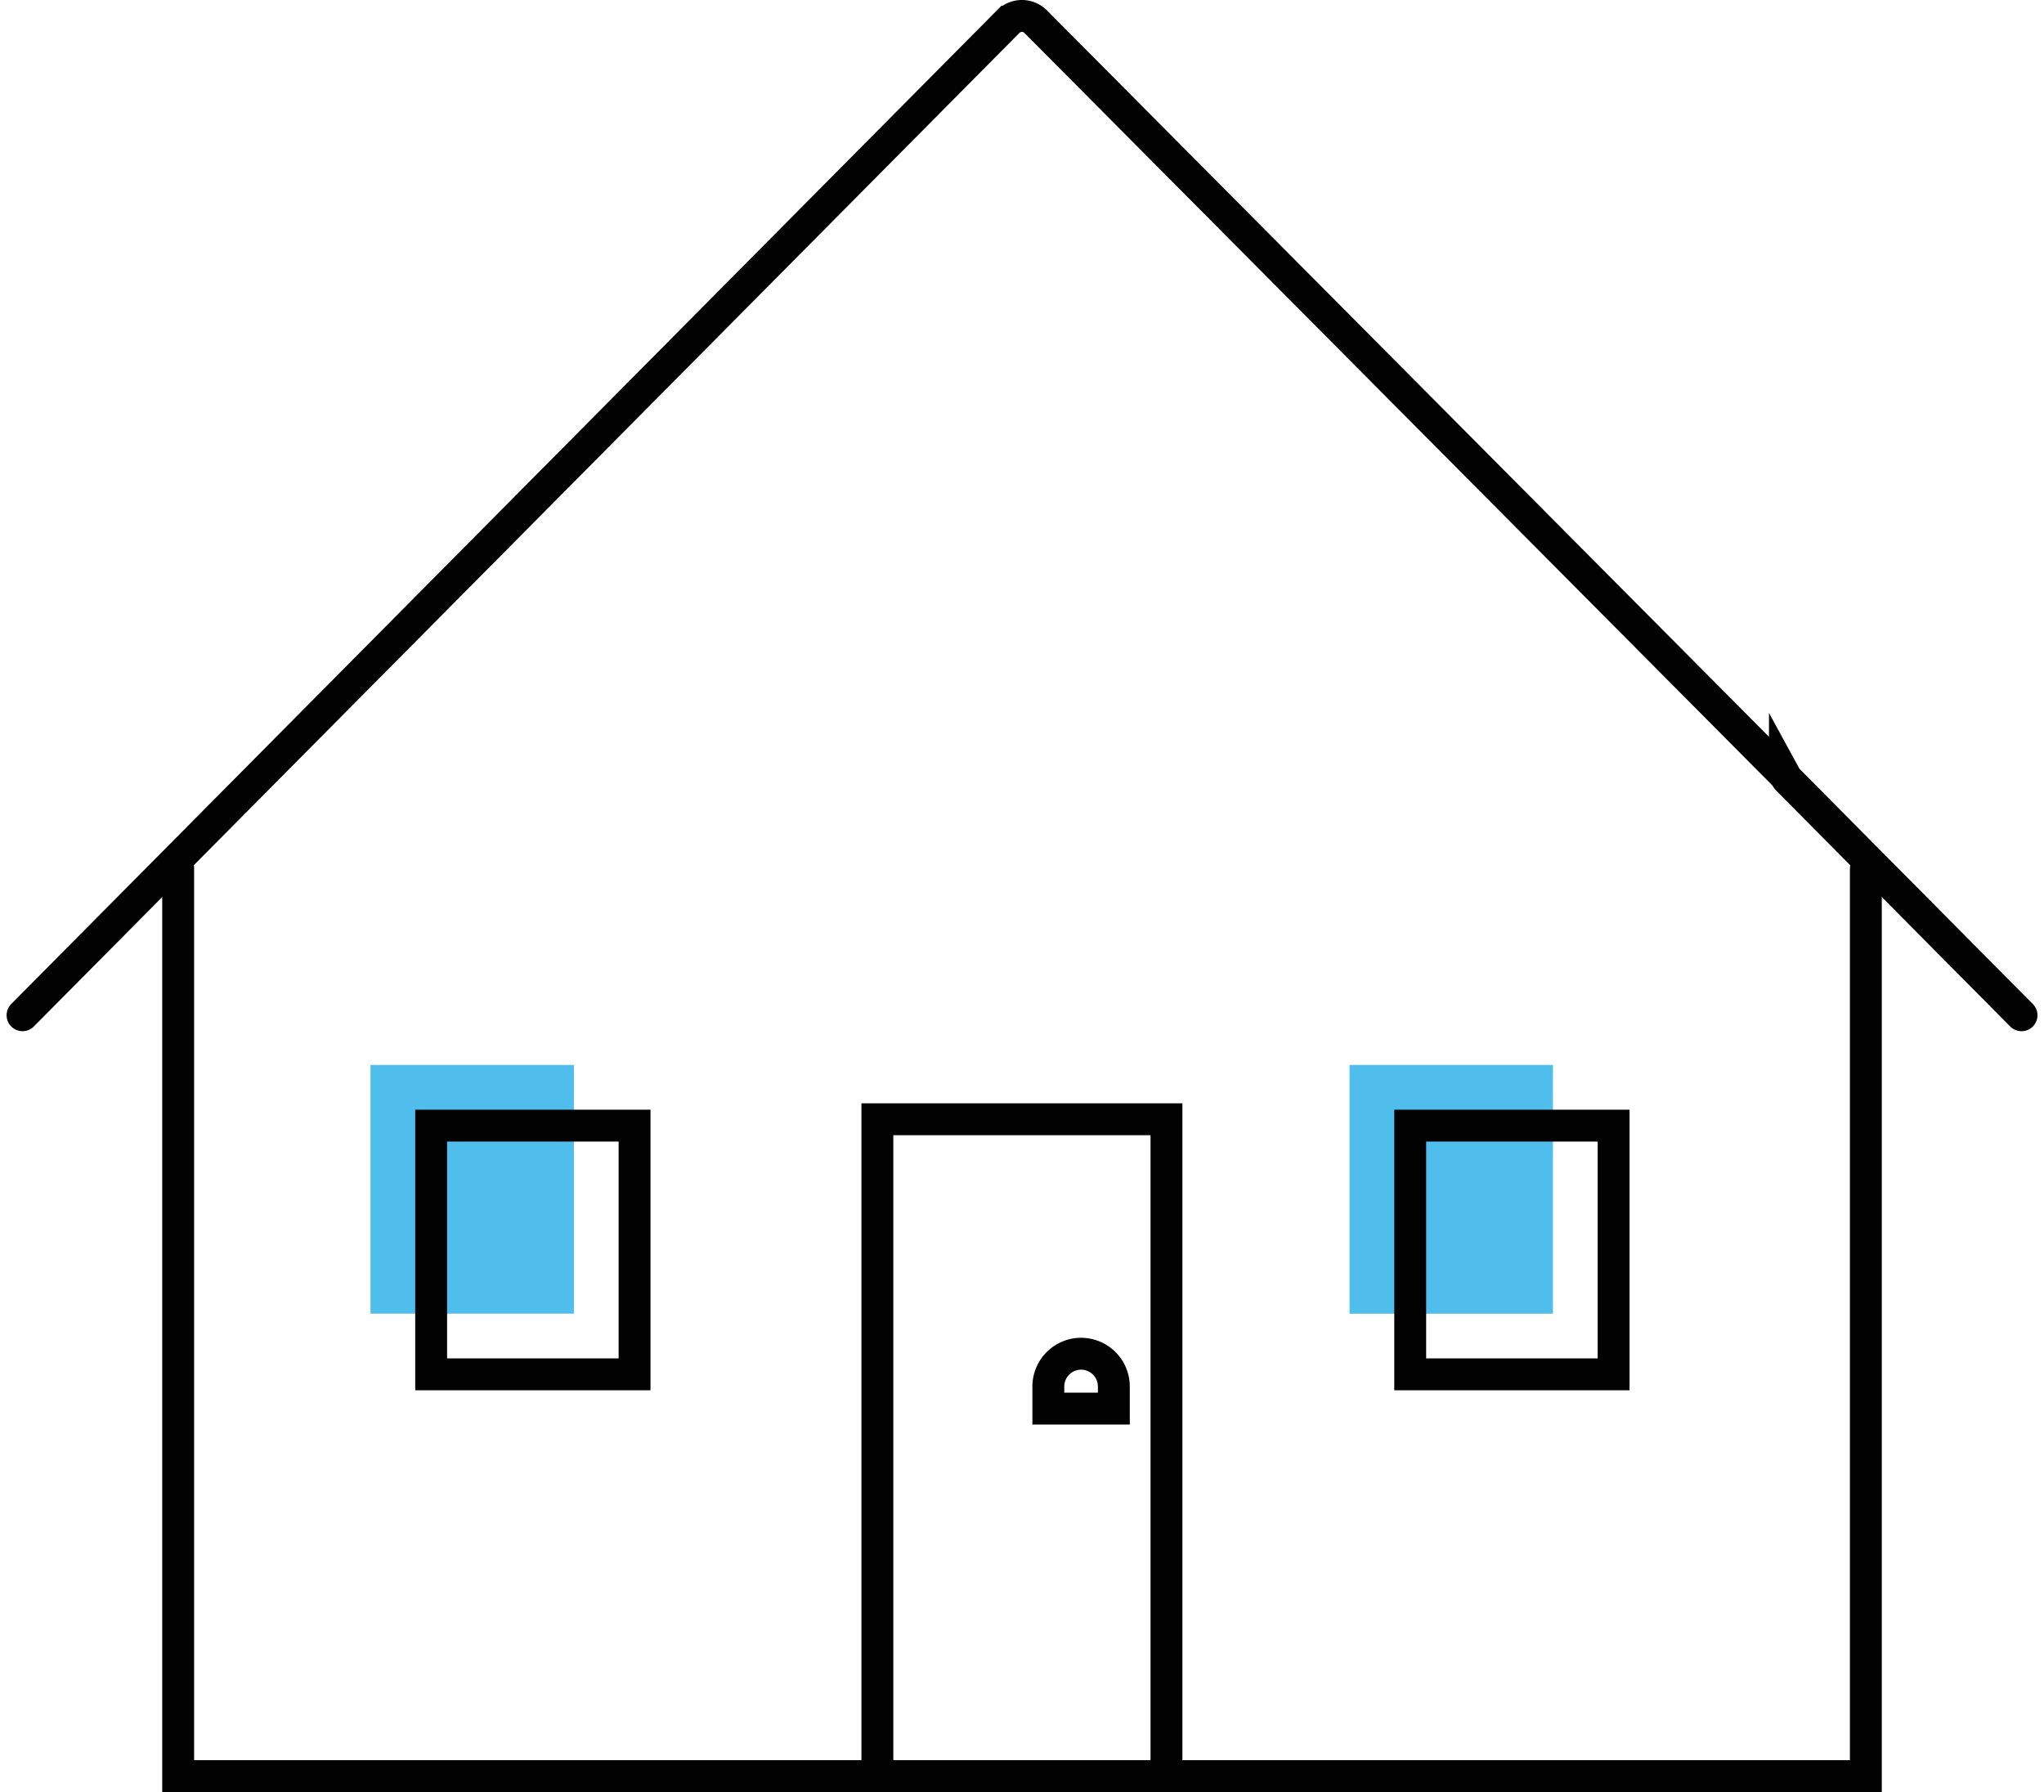 <svg xmlns="http://www.w3.org/2000/svg" width="128.228" height="112.433" viewBox="0 0 128.228 112.433">
    <g id="Groupe_1297" data-name="Groupe 1297" transform="translate(1.414 1)">
        <path id="Tracé_630" data-name="Tracé 630" d="M0,0H12.76V15.6H0Z" transform="translate(21.828 65.816)" fill="#4fbeec" class="color"/>
        <rect id="Rectangle_370" data-name="Rectangle 370" width="12.76" height="15.605" transform="translate(83.248 65.816)" fill="#4fbeec" class="color"/>
        <path id="Tracé_438" data-name="Tracé 438" d="M-186.58,88.665l61.829-62.334a1.233,1.233,0,0,1,.866-.362,1.233,1.233,0,0,1,.866.362l47,47.29a1.832,1.832,0,0,0,.162.247l14.682,14.8" transform="translate(186.58 -25.97)" fill="none" stroke="#020203" stroke-linecap="round" stroke-miterlimit="10" stroke-width="2"/>
        <g id="Groupe_1295" data-name="Groupe 1295" transform="translate(53.627 69.223)">
            <path id="Tracé_439" data-name="Tracé 439" d="M-112.084,139.863V98.72H-130.22v41.134" transform="translate(130.22 -98.72)" fill="none" stroke="#020203" stroke-linecap="round" stroke-miterlimit="10" stroke-width="2"/>
        </g>
        <path id="Tracé_440" data-name="Tracé 440" d="M-114.839,117.624v-1.389a2.059,2.059,0,0,0-2.055-2.055h0a2.059,2.059,0,0,0-2.055,2.055v1.389Z" transform="translate(183.301 -30.247)" fill="none" stroke="#020203" stroke-linecap="round" stroke-miterlimit="10" stroke-width="2"/>
        <path id="Tracé_441" data-name="Tracé 441" d="M-114.79,114.18" transform="translate(183.099 -30.247)" fill="#303030"/>
        <g id="Groupe_1296" data-name="Groupe 1296" transform="translate(9.763 53.465)">
            <path id="Tracé_442" data-name="Tracé 442" d="M-70.445,82.246v56.881H-176.32V82.16" transform="translate(176.32 -82.16)" fill="none" stroke="#020203" stroke-linecap="round" stroke-miterlimit="10" stroke-width="2"/>
        </g>
        <rect id="Rectangle_371" data-name="Rectangle 371" width="12.76" height="15.605" transform="translate(25.634 69.622)" fill="none" stroke="#020203" stroke-linecap="round" stroke-miterlimit="10" stroke-width="2"/>
        <rect id="Rectangle_372" data-name="Rectangle 372" width="12.76" height="15.605" transform="translate(87.054 69.622)" fill="none" stroke="#020203" stroke-linecap="round" stroke-miterlimit="10" stroke-width="2"/>
    </g>
</svg>

